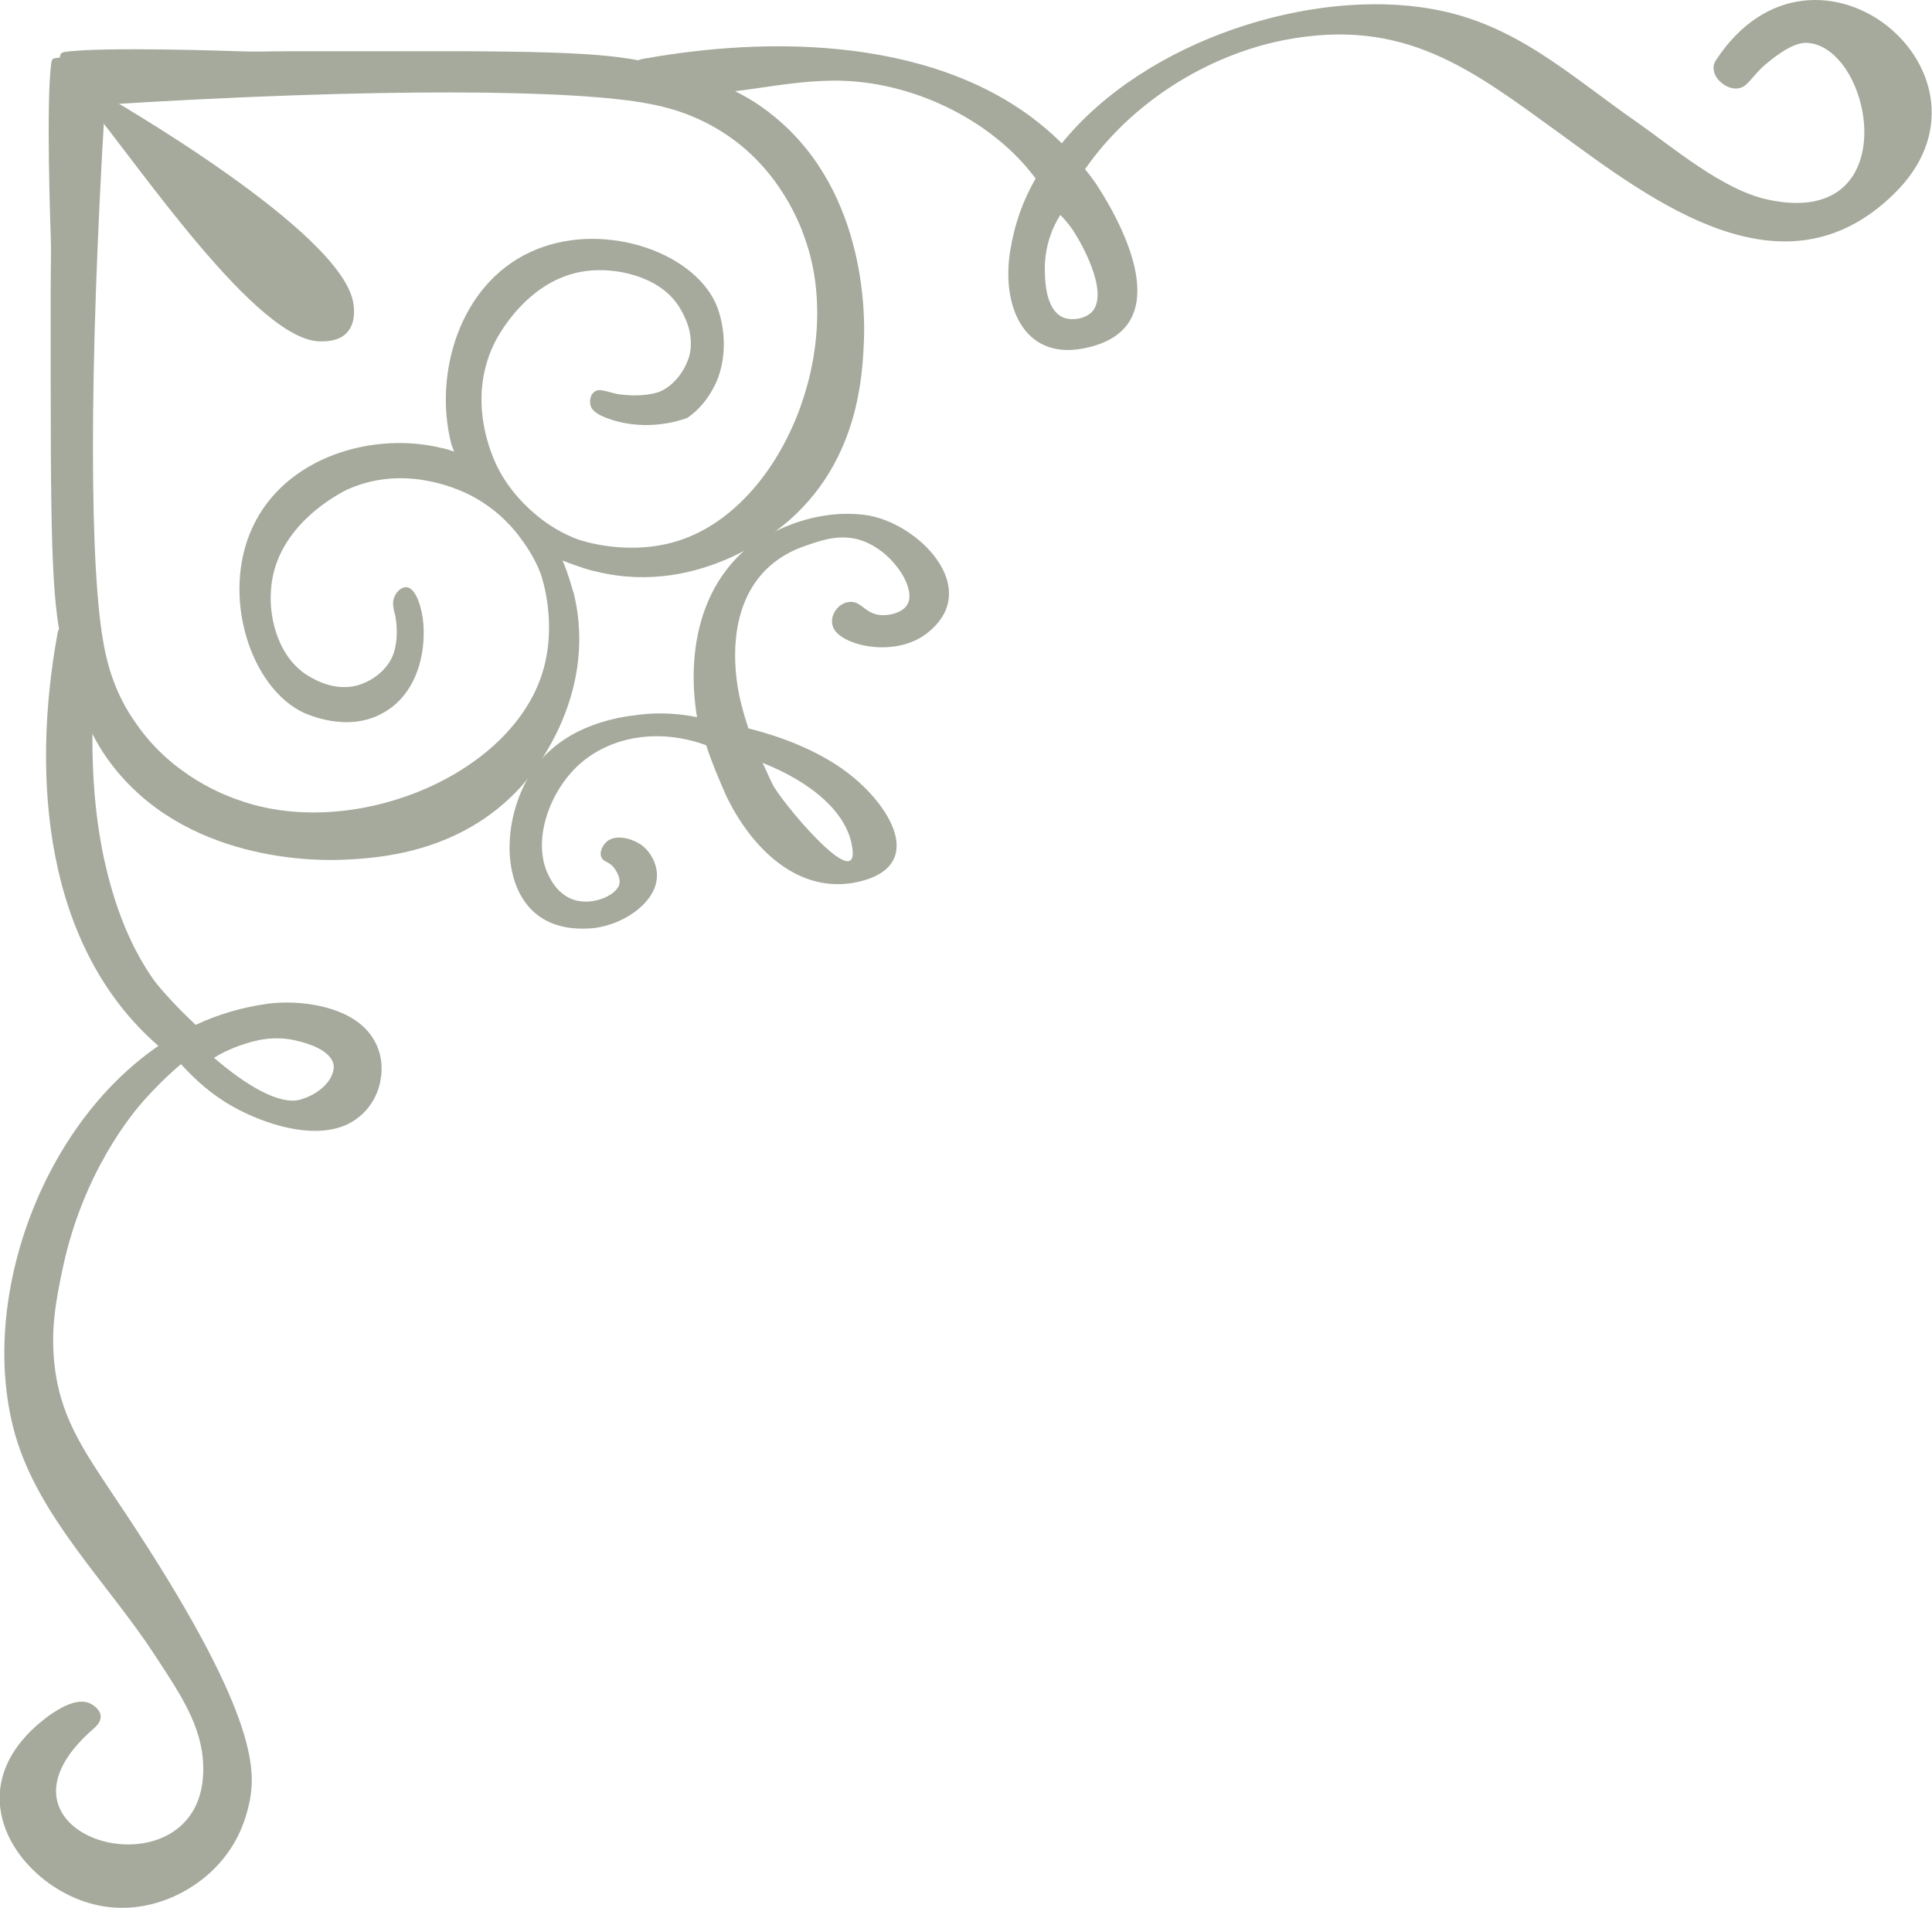 <svg width="80" height="79" viewBox="0 0 80 79" fill="none" xmlns="http://www.w3.org/2000/svg">
<g clip-path="url(#clip0_537_8256)">
<path d="M32.099 4.857C30.671 3.664 29.271 3.257 27.551 2.762C25.685 2.239 24.053 2.093 16.123 2.122C16.123 2.122 14.402 2.122 13.528 2.122C13.12 2.122 12.828 2.122 12.07 2.122C10.991 2.122 10.554 2.152 9.854 2.122C9.854 2.122 4.198 1.919 2.682 2.152C2.624 2.152 2.566 2.181 2.507 2.239C2.507 2.297 2.478 2.326 2.478 2.384C2.391 2.384 2.332 2.413 2.245 2.413C2.158 2.442 2.128 2.53 2.128 2.588C1.895 4.1 2.099 9.743 2.099 9.743C2.128 10.441 2.099 10.849 2.099 11.954C2.099 12.739 2.099 13.03 2.099 13.408C2.099 14.31 2.099 15.997 2.099 15.997C2.099 23.909 2.216 25.567 2.77 27.428C3.265 29.144 3.674 30.54 4.869 31.966C8.076 35.805 13.44 35.631 14.169 35.602C15.569 35.543 19.009 35.369 21.545 32.606C21.866 32.257 24.811 28.941 23.761 24.578C23.703 24.432 23.586 23.909 23.295 23.21C24.023 23.501 24.548 23.647 24.723 23.676C29.096 24.723 32.42 21.785 32.77 21.465C35.569 18.935 35.714 15.502 35.773 14.106C35.802 13.379 35.977 8.056 32.099 4.857ZM28.251 22.338C26.093 23.094 24.023 22.367 23.936 22.338C23.295 22.105 22.741 21.756 22.303 21.407C21.837 21.029 21.108 20.36 20.583 19.313C20.379 18.877 19.33 16.637 20.437 14.281C20.525 14.077 21.866 11.372 24.519 11.198C25.773 11.11 27.493 11.547 28.192 12.826C28.309 13.03 28.776 13.815 28.542 14.746C28.367 15.328 27.93 15.968 27.289 16.23C26.589 16.462 25.744 16.346 25.569 16.317C25.131 16.23 24.811 16.055 24.607 16.23C24.432 16.346 24.402 16.637 24.461 16.811C24.49 16.928 24.636 17.16 25.277 17.364C26.822 17.888 28.222 17.393 28.455 17.306C29.184 16.811 29.505 16.142 29.65 15.851C30.175 14.659 29.971 13.35 29.65 12.594C28.659 10.354 24.811 9.103 21.953 10.441C19.009 11.808 17.988 15.473 18.659 18.266C18.688 18.411 18.747 18.557 18.805 18.702C18.63 18.644 18.484 18.586 18.309 18.557C15.51 17.858 11.837 18.877 10.467 21.814C9.125 24.665 10.379 28.504 12.595 29.522C12.682 29.551 14.373 30.366 15.86 29.522C17.609 28.562 17.726 26.177 17.405 25.13C17.347 24.898 17.172 24.374 16.851 24.316C16.677 24.287 16.443 24.461 16.356 24.665C16.21 24.927 16.297 25.218 16.356 25.45C16.502 26.119 16.414 26.788 16.268 27.137C16.006 27.777 15.394 28.213 14.781 28.388C13.848 28.621 13.061 28.155 12.857 28.039C11.575 27.341 11.108 25.654 11.225 24.374C11.429 21.727 14.111 20.418 14.315 20.302C16.677 19.197 18.921 20.244 19.359 20.447C20.437 20.971 21.137 21.727 21.487 22.192C21.749 22.541 22.128 23.065 22.391 23.763C22.42 23.85 23.149 25.916 22.391 28.068C20.904 32.257 14.49 34.787 9.883 33.129C9.359 32.955 7.143 32.14 5.656 29.988C4.723 28.708 4.432 27.399 4.315 26.788C3.703 23.705 3.674 15.415 4.344 4.333C15.51 3.635 23.819 3.693 26.91 4.304C27.522 4.42 28.834 4.711 30.175 5.642C32.333 7.125 33.149 9.336 33.324 9.86C34.986 14.455 32.449 20.855 28.251 22.338Z" fill="#A5AA9C"/>
<path d="M71.049 2.501C70.991 2.588 70.933 2.734 70.962 2.879C70.991 3.286 71.487 3.694 71.924 3.665C72.361 3.635 72.478 3.228 73.061 2.705C73.207 2.588 74.14 1.745 74.81 1.774C77.551 1.89 78.979 9.54 73.177 8.26C71.312 7.853 69.242 6.079 67.784 5.061C64.985 3.112 62.769 0.989 59.329 0.378C54.344 -0.524 47.463 1.628 43.965 5.933C39.679 1.658 32.507 1.396 26.764 2.414C26.239 2.472 25.918 2.792 26.006 2.996C26.064 3.112 26.355 3.141 26.618 3.141C27.58 3.228 28.134 3.577 28.542 3.723C29.854 4.159 32.39 3.257 34.927 3.345C38.046 3.461 41.166 5.09 42.857 7.359C42.857 7.388 42.886 7.388 42.886 7.388C42.361 8.289 42.011 9.278 41.836 10.354C41.457 12.565 42.332 14.921 44.868 14.427C48.629 13.7 46.793 9.773 45.393 7.62C45.248 7.417 45.102 7.213 44.927 7.01C46.822 4.275 49.941 2.297 53.178 1.658C58.163 0.698 60.933 2.879 64.548 5.497C68.454 8.348 73.848 12.478 78.396 8.057C83.469 3.17 75.16 -3.782 71.049 2.501ZM43.265 10.994C43.294 10.122 43.586 9.395 43.906 8.9C44.081 9.075 44.344 9.366 44.577 9.773C44.635 9.86 45.976 12.071 45.218 12.914C44.927 13.205 44.402 13.292 44.023 13.147C43.236 12.798 43.265 11.431 43.265 10.994Z" fill="#A5AA9C"/>
<path d="M11.079 41.565C10.029 41.711 9.038 42.001 8.105 42.438C7.318 41.711 6.676 40.983 6.385 40.605C5.248 39.005 4.606 37.086 4.227 35.166C3.644 32.141 3.79 29.029 4.081 25.974C4.111 25.538 2.449 25.713 2.391 26.178C1.283 32.199 1.837 39.209 6.56 43.31C1.633 46.684 -0.933 54.014 0.641 59.453C1.633 62.857 4.49 65.591 6.385 68.499C7.23 69.808 8.251 71.205 8.396 72.804C8.95 78.942 -1.574 76.266 3.907 71.554C3.965 71.496 4.169 71.321 4.169 71.088C4.169 70.826 3.907 70.623 3.732 70.536C3.149 70.274 2.391 70.797 2.041 71.03C1.749 71.263 0.175 72.339 -0 74.142C-0.204 76.324 1.778 78.331 3.877 78.855C6.093 79.407 8.192 78.302 9.271 76.935C9.621 76.498 10.117 75.742 10.35 74.52C10.583 73.241 10.612 70.826 5.189 62.653C3.586 60.239 2.565 58.901 2.274 56.661C2.07 55.061 2.332 53.782 2.595 52.531C3.44 48.517 5.51 46.074 5.947 45.579C6.414 45.056 6.939 44.532 7.493 44.066C7.872 44.474 8.455 45.085 9.329 45.637C10.816 46.568 13.44 47.441 14.869 46.248C15.277 45.928 15.685 45.346 15.772 44.619C15.802 44.474 15.889 43.776 15.51 43.107C14.694 41.594 12.274 41.391 11.079 41.565ZM12.478 45.521C11.603 45.812 10.146 44.91 8.863 43.805C9.125 43.63 9.533 43.427 10.058 43.252C10.495 43.107 11.341 42.845 12.332 43.107C12.711 43.194 13.732 43.485 13.819 44.125C13.848 44.648 13.323 45.259 12.478 45.521Z" fill="#A5AA9C"/>
<path d="M35.801 21.32C33.207 21 31.108 22.541 30.816 22.803C27.988 25.334 28.834 29.464 28.863 29.697C28.28 29.581 27.405 29.464 26.355 29.61C25.627 29.697 23.556 29.988 22.245 31.646C20.845 33.449 20.641 36.474 22.128 37.783C22.944 38.51 24.023 38.452 24.227 38.452C25.627 38.452 27.172 37.434 27.201 36.3C27.23 35.776 26.909 35.194 26.472 34.932C26.093 34.7 25.481 34.554 25.131 34.845C24.956 34.991 24.81 35.282 24.898 35.485C24.956 35.66 25.131 35.66 25.335 35.834C25.51 36.009 25.685 36.329 25.656 36.561C25.597 37.056 24.548 37.521 23.761 37.26C23.061 37.027 22.769 36.358 22.682 36.183C22.041 34.787 22.74 32.78 23.994 31.646C25.335 30.453 27.347 30.162 29.242 30.86C29.475 31.587 29.767 32.257 30.058 32.925C31.078 35.078 33.061 37.114 35.597 36.503C38.25 35.863 36.997 33.536 35.277 32.14C34.169 31.238 32.624 30.57 30.991 30.162C30.787 29.552 30.612 28.912 30.524 28.301C30.175 25.799 30.874 23.443 33.352 22.6C33.877 22.425 34.664 22.105 35.539 22.338C36.909 22.716 37.959 24.345 37.58 25.014C37.405 25.363 36.793 25.538 36.326 25.45C35.772 25.334 35.627 24.869 35.16 24.927C34.898 24.956 34.664 25.13 34.548 25.363C34.431 25.567 34.431 25.799 34.489 25.945C34.723 26.701 36.997 27.283 38.367 26.235C40.787 24.374 37.959 21.582 35.801 21.32ZM35.306 35.223C35.452 36.94 32.274 33.1 31.982 32.46C31.836 32.169 31.72 31.878 31.574 31.587C33.556 32.373 35.16 33.653 35.306 35.223Z" fill="#A5AA9C"/>
<path d="M3.12 3.461C3.207 3.344 3.674 3.577 4.053 3.781C4.548 4.072 14.257 9.627 14.636 12.594C14.665 12.798 14.723 13.35 14.403 13.729C14.082 14.136 13.499 14.136 13.295 14.136C10.671 14.194 5.685 6.748 3.645 4.304C3.47 4.13 3.032 3.577 3.12 3.461Z" fill="#A5AA9C"/>
</g>
<defs>
<clipPath id="clip0_537_8256">
<rect width="80" height="79" fill="white"/>
</clipPath>
</defs>
</svg>
